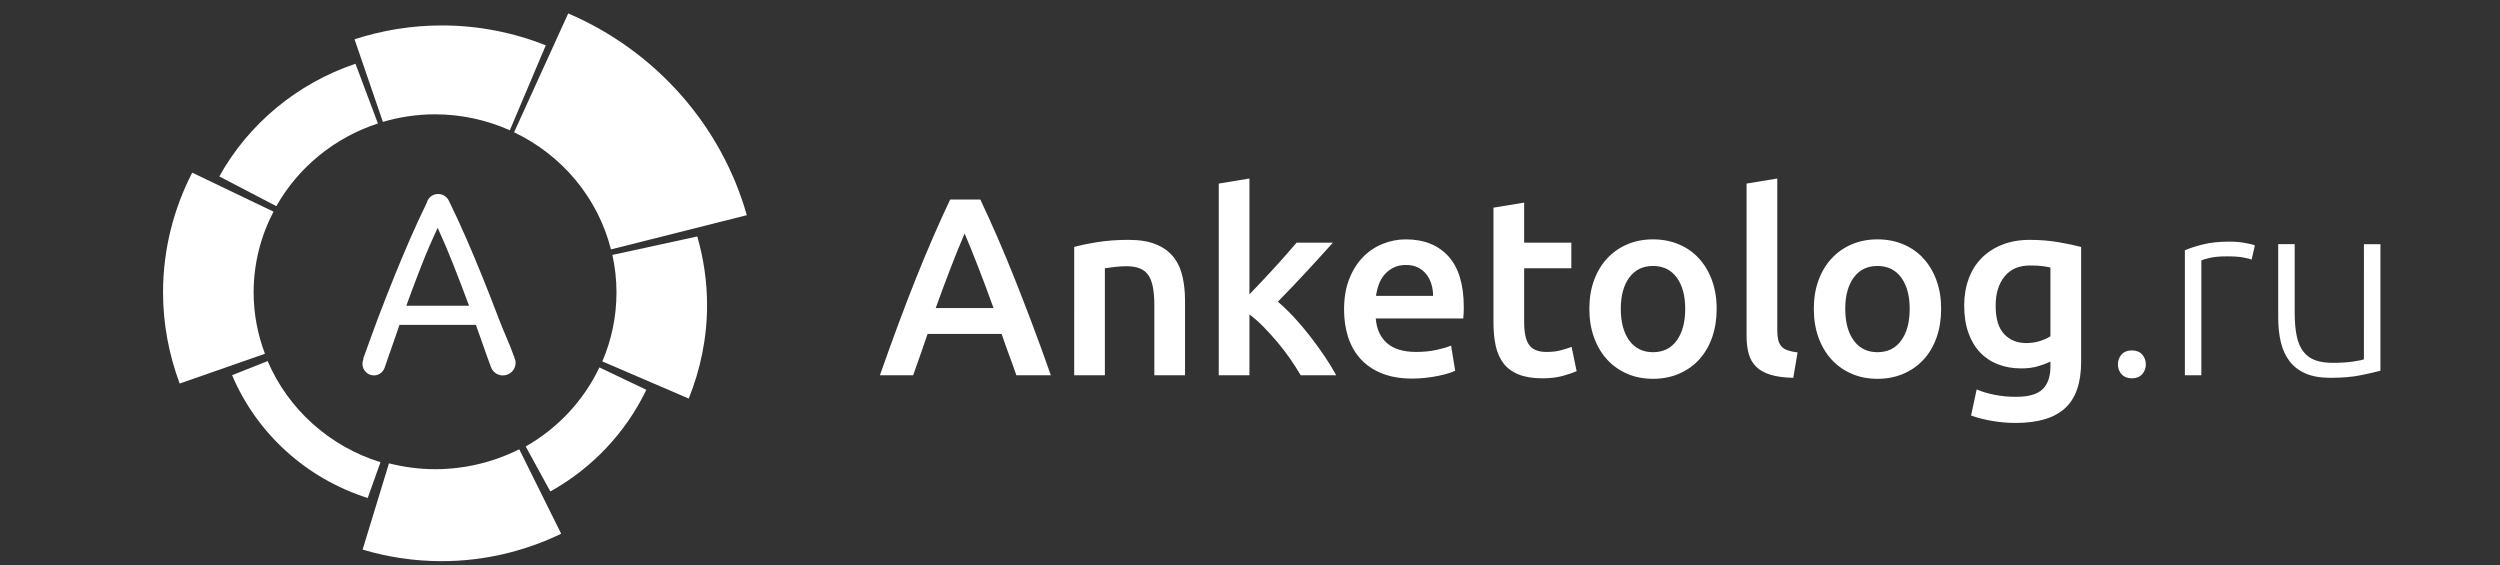 <?xml version="1.0" encoding="UTF-8"?> <!-- Generator: Adobe Illustrator 21.0.0, SVG Export Plug-In . SVG Version: 6.00 Build 0) --> <svg xmlns="http://www.w3.org/2000/svg" xmlns:xlink="http://www.w3.org/1999/xlink" id="Слой_1" x="0px" y="0px" viewBox="0 0 230 52" style="enable-background:new 0 0 230 52;" xml:space="preserve"><rect x="0" y="0" width="230" height="52" fill="#333333" stroke="none"/> <g> <path style="fill:#FFFFFF;" d="M50.63,45.215l-2.265-4.141c2.954-1.678,5.329-4.216,6.78-7.27l4.318,2.057 C57.569,39.803,54.476,43.075,50.63,45.215z"></path> <path style="fill:#FFFFFF;" d="M33.36,50.561l2.425-7.934c1.358,0.34,2.773,0.539,4.24,0.539c2.792,0,5.419-0.669,7.748-1.831 l3.854,7.769c-3.32,1.599-7.039,2.522-10.986,2.522C38.108,51.627,35.664,51.251,33.36,50.561z"></path> <path style="fill:#FFFFFF;" d="M64.152,21.754c0.57,2.008,0.898,4.114,0.898,6.301c0,3.046-0.611,5.945-1.688,8.613l-7.948-3.418 c0.839-1.953,1.303-4.099,1.303-6.352c0-1.183-0.134-2.333-0.378-3.445L64.152,21.754z"></path> <path style="fill:#FFFFFF;" d="M21.353,34.517l3.27-1.298c1.885,4.419,5.685,7.852,10.381,9.305l-1.176,3.292 C28.176,44.026,23.613,39.864,21.353,34.517z"></path> <path style="fill:#FFFFFF;" d="M23.334,26.898c0,1.989,0.378,3.884,1.04,5.647l-7.844,2.741C15.558,32.665,15,29.85,15,26.898 c0-3.964,0.982-7.699,2.682-11.014l7.48,3.587C24.001,21.701,23.334,24.221,23.334,26.898z"></path> <path style="fill:#FFFFFF;" d="M32.704,5.866l2.064,5.492c-4,1.303-7.33,4.044-9.344,7.609l-5.249-2.736 C22.864,11.399,27.33,7.674,32.704,5.866z"></path> <path style="fill:#FFFFFF;" d="M50.213,4.168l-3.309,7.817c-2.1-0.934-4.424-1.468-6.879-1.468c-1.669,0-3.279,0.248-4.8,0.696 l-2.607-7.6c2.527-0.815,5.218-1.273,8.022-1.273C44.027,2.339,47.253,2.999,50.213,4.168z"></path> <path style="fill:#FFFFFF;" d="M68.707,19.797l-12.499,3.148c-1.203-4.756-4.514-8.681-8.912-10.775l4.98-10.934 C60.245,4.651,66.34,11.457,68.707,19.797z"></path> <path style="fill:#FFFFFF;" d="M47.435,33.384c0,0.638-0.526,1.155-1.174,1.155c-0.519,0-0.944-0.335-1.101-0.793 c-0.243-0.638-0.47-1.288-0.684-1.904c-0.225-0.64-0.456-1.29-0.694-1.952h-7.027l-1.348,3.876 c-0.129,0.444-0.521,0.772-1.002,0.772c-0.587,0-1.062-0.48-1.062-1.07c0-0.16,0.037-0.306,0.1-0.442l-0.034-0.015 c0.596-1.616,0.83-2.331,1.353-3.704c0.522-1.375,1.033-2.678,1.533-3.913c0.5-1.235,0.995-2.414,1.489-3.537 c0.471-1.079,0.966-2.146,1.48-3.204c0.116-0.458,0.526-0.805,1.04-0.805c0.465,0,0.854,0.279,1.012,0.669h0.003 c0.538,1.101,1.052,2.215,1.545,3.34c0.492,1.123,0.987,2.302,1.487,3.537c0.5,1.235,1.011,2.539,1.533,3.913 c0.522,1.373,0.856,1.986,1.451,3.602l-0.009,0.003C47.394,33.057,47.435,33.215,47.435,33.384z M41.733,24.412 c-0.47-1.196-0.958-2.346-1.465-3.449c-0.522,1.103-1.019,2.253-1.489,3.449c-0.47,1.2-0.936,2.436-1.399,3.716h5.773 C42.678,26.848,42.205,25.611,41.733,24.412z"></path> <path style="fill:#FFFFFF;" d="M217.179,34.523c-0.762,0.157-1.696,0.235-2.801,0.235c-0.902,0-1.656-0.133-2.263-0.398 c-0.607-0.264-1.097-0.636-1.47-1.12c-0.373-0.482-0.641-1.065-0.805-1.749c-0.163-0.684-0.245-1.438-0.245-2.263v-6.765h1.516 v6.275c0,0.856,0.063,1.579,0.187,2.169c0.124,0.592,0.327,1.07,0.607,1.436c0.279,0.364,0.641,0.63,1.084,0.793 c0.444,0.163,0.985,0.245,1.623,0.245c0.715,0,1.337-0.039,1.867-0.117c0.527-0.078,0.863-0.148,1.002-0.209V22.464H219v11.641 C218.549,34.229,217.942,34.369,217.179,34.523z M206.387,23.689c-0.381-0.07-0.883-0.105-1.504-0.105 c-0.653,0-1.179,0.048-1.576,0.141c-0.396,0.092-0.658,0.17-0.783,0.233v10.566h-1.516v-11.5c0.388-0.17,0.926-0.345,1.61-0.524 c0.686-0.179,1.518-0.269,2.498-0.269c0.497,0,0.968,0.039,1.411,0.117c0.444,0.078,0.75,0.155,0.922,0.233l-0.303,1.307 C207.022,23.825,206.768,23.758,206.387,23.689z M196.132,34.804c-0.405,0-0.72-0.124-0.946-0.373 c-0.225-0.25-0.339-0.553-0.339-0.91c0-0.357,0.114-0.662,0.339-0.91c0.226-0.248,0.541-0.373,0.946-0.373 c0.403,0,0.72,0.124,0.944,0.373c0.226,0.248,0.339,0.553,0.339,0.91c0,0.357-0.112,0.66-0.339,0.91 C196.852,34.68,196.536,34.804,196.132,34.804z M185.444,38.91c-0.745,0-1.473-0.063-2.181-0.187 c-0.708-0.124-1.349-0.288-1.924-0.49l0.512-2.402c0.483,0.202,1.031,0.366,1.645,0.49c0.614,0.124,1.279,0.187,1.996,0.187 c1.135,0,1.945-0.233,2.426-0.701c0.482-0.466,0.723-1.159,0.723-2.076v-0.466c-0.279,0.14-0.65,0.281-1.108,0.42 c-0.459,0.14-0.983,0.209-1.576,0.209c-0.778,0-1.489-0.124-2.135-0.373c-0.645-0.248-1.198-0.614-1.656-1.097 c-0.459-0.482-0.817-1.084-1.074-1.807c-0.257-0.723-0.386-1.559-0.386-2.508c0-0.886,0.136-1.703,0.408-2.448 c0.272-0.747,0.669-1.385,1.191-1.914c0.521-0.527,1.155-0.941,1.902-1.235c0.745-0.296,1.594-0.444,2.542-0.444 c0.919,0,1.79,0.07,2.615,0.211c0.824,0.14,1.523,0.288,2.1,0.442v10.568c0,1.943-0.495,3.367-1.482,4.269 C188.995,38.459,187.482,38.91,185.444,38.91z M188.641,24.611c-0.202-0.048-0.451-0.09-0.747-0.129 c-0.294-0.039-0.669-0.058-1.12-0.058c-1.026,0-1.812,0.339-2.357,1.014c-0.544,0.677-0.817,1.567-0.817,2.671 c0,1.198,0.26,2.072,0.781,2.625c0.522,0.551,1.194,0.827,2.02,0.827c0.451,0,0.875-0.061,1.271-0.185 c0.396-0.126,0.72-0.272,0.968-0.444V24.611z M176.974,33.077c-0.514,0.56-1.131,0.995-1.855,1.307 c-0.723,0.311-1.521,0.466-2.392,0.466s-1.664-0.155-2.38-0.466c-0.716-0.311-1.331-0.747-1.843-1.307 c-0.514-0.56-0.915-1.235-1.203-2.028c-0.288-0.795-0.43-1.673-0.43-2.637c0-0.963,0.143-1.838,0.43-2.624 c0.288-0.784,0.692-1.458,1.215-2.018c0.521-0.56,1.138-0.992,1.855-1.295c0.715-0.303,1.501-0.454,2.357-0.454 c0.856,0,1.645,0.151,2.368,0.454c0.723,0.303,1.342,0.735,1.855,1.295c0.514,0.56,0.914,1.234,1.203,2.018 c0.288,0.786,0.43,1.661,0.43,2.624c0,0.965-0.14,1.843-0.419,2.637C177.884,31.842,177.488,32.517,176.974,33.077z M174.908,25.531c-0.521-0.708-1.247-1.062-2.181-1.062s-1.661,0.354-2.181,1.062c-0.522,0.708-0.783,1.667-0.783,2.881 c0,1.228,0.26,2.202,0.783,2.916c0.521,0.716,1.247,1.074,2.181,1.074s1.661-0.357,2.181-1.074 c0.522-0.715,0.783-1.688,0.783-2.916C175.691,27.199,175.431,26.239,174.908,25.531z M162.891,34.478 c-0.551-0.17-0.992-0.415-1.319-0.735c-0.327-0.318-0.556-0.715-0.687-1.189c-0.133-0.475-0.199-1.014-0.199-1.621V16.89 l2.824-0.468v13.974c0,0.342,0.027,0.63,0.082,0.863c0.054,0.233,0.151,0.432,0.291,0.596c0.14,0.163,0.33,0.288,0.572,0.373 c0.242,0.085,0.55,0.151,0.922,0.197l-0.396,2.334C164.14,34.741,163.444,34.648,162.891,34.478z M156.323,33.077 c-0.514,0.56-1.131,0.995-1.856,1.307c-0.723,0.311-1.519,0.466-2.391,0.466c-0.871,0-1.666-0.155-2.38-0.466 c-0.716-0.311-1.331-0.747-1.844-1.307c-0.512-0.56-0.914-1.235-1.201-2.028c-0.288-0.795-0.432-1.673-0.432-2.637 c0-0.963,0.145-1.838,0.432-2.624c0.288-0.784,0.692-1.458,1.213-2.018s1.14-0.992,1.855-1.295 c0.716-0.303,1.502-0.454,2.358-0.454c0.854,0,1.645,0.151,2.368,0.454c0.723,0.303,1.341,0.735,1.855,1.295 s0.914,1.234,1.201,2.018c0.288,0.786,0.432,1.661,0.432,2.624c0,0.965-0.14,1.843-0.42,2.637 C157.234,31.842,156.835,32.517,156.323,33.077z M154.258,25.531c-0.521-0.708-1.249-1.062-2.181-1.062 c-0.934,0-1.661,0.354-2.183,1.062c-0.521,0.708-0.781,1.667-0.781,2.881c0,1.228,0.26,2.202,0.781,2.916 c0.522,0.716,1.249,1.074,2.183,1.074c0.932,0,1.661-0.357,2.181-1.074c0.521-0.715,0.781-1.688,0.781-2.916 C155.039,27.199,154.778,26.239,154.258,25.531z M141.902,34.804c-0.871,0-1.599-0.117-2.181-0.351 c-0.584-0.233-1.046-0.572-1.388-1.014c-0.344-0.444-0.584-0.98-0.725-1.61c-0.14-0.63-0.209-1.349-0.209-2.157V19.105l2.823-0.466 v3.685h4.34v2.357h-4.34v4.968c0,0.98,0.157,1.679,0.468,2.1c0.311,0.42,0.841,0.63,1.586,0.63c0.514,0,0.97-0.054,1.366-0.163 c0.396-0.109,0.711-0.209,0.944-0.303l0.466,2.239c-0.327,0.14-0.754,0.284-1.283,0.432 C143.239,34.729,142.616,34.804,141.902,34.804z M134.621,29.298h-8.051c0.078,0.98,0.424,1.739,1.04,2.275 c0.614,0.536,1.504,0.805,2.671,0.805c0.684,0,1.31-0.061,1.878-0.187c0.568-0.124,1.016-0.255,1.342-0.396l0.373,2.311 c-0.155,0.077-0.369,0.158-0.641,0.245c-0.272,0.085-0.584,0.163-0.934,0.233c-0.349,0.07-0.727,0.128-1.131,0.175 c-0.405,0.046-0.817,0.07-1.237,0.07c-1.074,0-2.006-0.16-2.799-0.478c-0.795-0.32-1.448-0.762-1.96-1.331 c-0.514-0.567-0.895-1.237-1.145-2.006c-0.248-0.769-0.373-1.613-0.373-2.532c0-1.072,0.16-2.013,0.478-2.821 c0.32-0.81,0.744-1.482,1.273-2.018c0.527-0.538,1.135-0.941,1.819-1.213c0.686-0.272,1.385-0.408,2.101-0.408 c1.679,0,2.989,0.521,3.932,1.562c0.941,1.043,1.411,2.598,1.411,4.665c0,0.157-0.003,0.332-0.01,0.526 C134.648,28.968,134.636,29.143,134.621,29.298z M131.681,26.115c-0.109-0.351-0.269-0.653-0.478-0.91 c-0.211-0.257-0.468-0.458-0.771-0.606c-0.303-0.148-0.665-0.223-1.086-0.223c-0.436,0-0.817,0.082-1.143,0.245 c-0.327,0.163-0.602,0.378-0.827,0.641c-0.226,0.265-0.402,0.568-0.526,0.91c-0.124,0.342-0.209,0.692-0.257,1.05h5.251 C131.844,26.835,131.79,26.465,131.681,26.115z M120.526,30.932c0.483,0.623,0.934,1.244,1.354,1.867 c0.42,0.623,0.769,1.198,1.05,1.725h-3.267c-0.281-0.482-0.604-0.987-0.968-1.516c-0.366-0.527-0.759-1.041-1.179-1.54 c-0.42-0.497-0.847-0.968-1.283-1.411c-0.436-0.444-0.864-0.82-1.285-1.131v5.598h-2.823V16.89l2.823-0.468v10.661 c0.359-0.374,0.74-0.774,1.143-1.201c0.405-0.427,0.801-0.856,1.191-1.283c0.388-0.429,0.759-0.841,1.108-1.237 c0.35-0.396,0.65-0.742,0.898-1.038h3.338c-0.779,0.871-1.599,1.773-2.462,2.705c-0.864,0.934-1.732,1.843-2.602,2.729 c0.466,0.39,0.956,0.861,1.47,1.412C119.546,29.722,120.045,30.311,120.526,30.932z M106.2,28.109c0-0.653-0.044-1.208-0.129-1.667 c-0.085-0.459-0.226-0.832-0.42-1.12c-0.194-0.288-0.459-0.499-0.793-0.63c-0.335-0.133-0.744-0.199-1.225-0.199 c-0.357,0-0.732,0.024-1.12,0.07c-0.39,0.048-0.677,0.087-0.864,0.117v9.843h-2.823V22.72c0.544-0.155,1.252-0.303,2.123-0.442 c0.871-0.141,1.836-0.211,2.892-0.211c0.995,0,1.829,0.136,2.498,0.408c0.669,0.272,1.201,0.653,1.598,1.143 c0.396,0.49,0.677,1.08,0.841,1.773c0.163,0.692,0.245,1.45,0.245,2.275v6.857H106.2V28.109z M92.828,32.635 c-0.233-0.623-0.459-1.259-0.677-1.912h-6.813c-0.218,0.653-0.441,1.295-0.665,1.924c-0.226,0.63-0.447,1.256-0.665,1.877H80.95 c0.607-1.725,1.183-3.32,1.727-4.781c0.544-1.462,1.077-2.847,1.599-4.153c0.521-1.305,1.038-2.55,1.552-3.731 c0.512-1.183,1.041-2.348,1.586-3.5h2.777c0.544,1.152,1.074,2.317,1.587,3.5c0.514,1.181,1.031,2.426,1.552,3.731 c0.521,1.307,1.058,2.692,1.61,4.153c0.553,1.462,1.133,3.056,1.739,4.781h-3.173C93.288,33.887,93.061,33.258,92.828,32.635z M89.958,24.47c-0.466-1.196-0.871-2.191-1.213-2.986c-0.357,0.825-0.766,1.829-1.225,3.01c-0.459,1.183-0.938,2.465-1.434,3.849 h5.32C90.907,26.959,90.426,25.667,89.958,24.47z"></path> </g> </svg> 